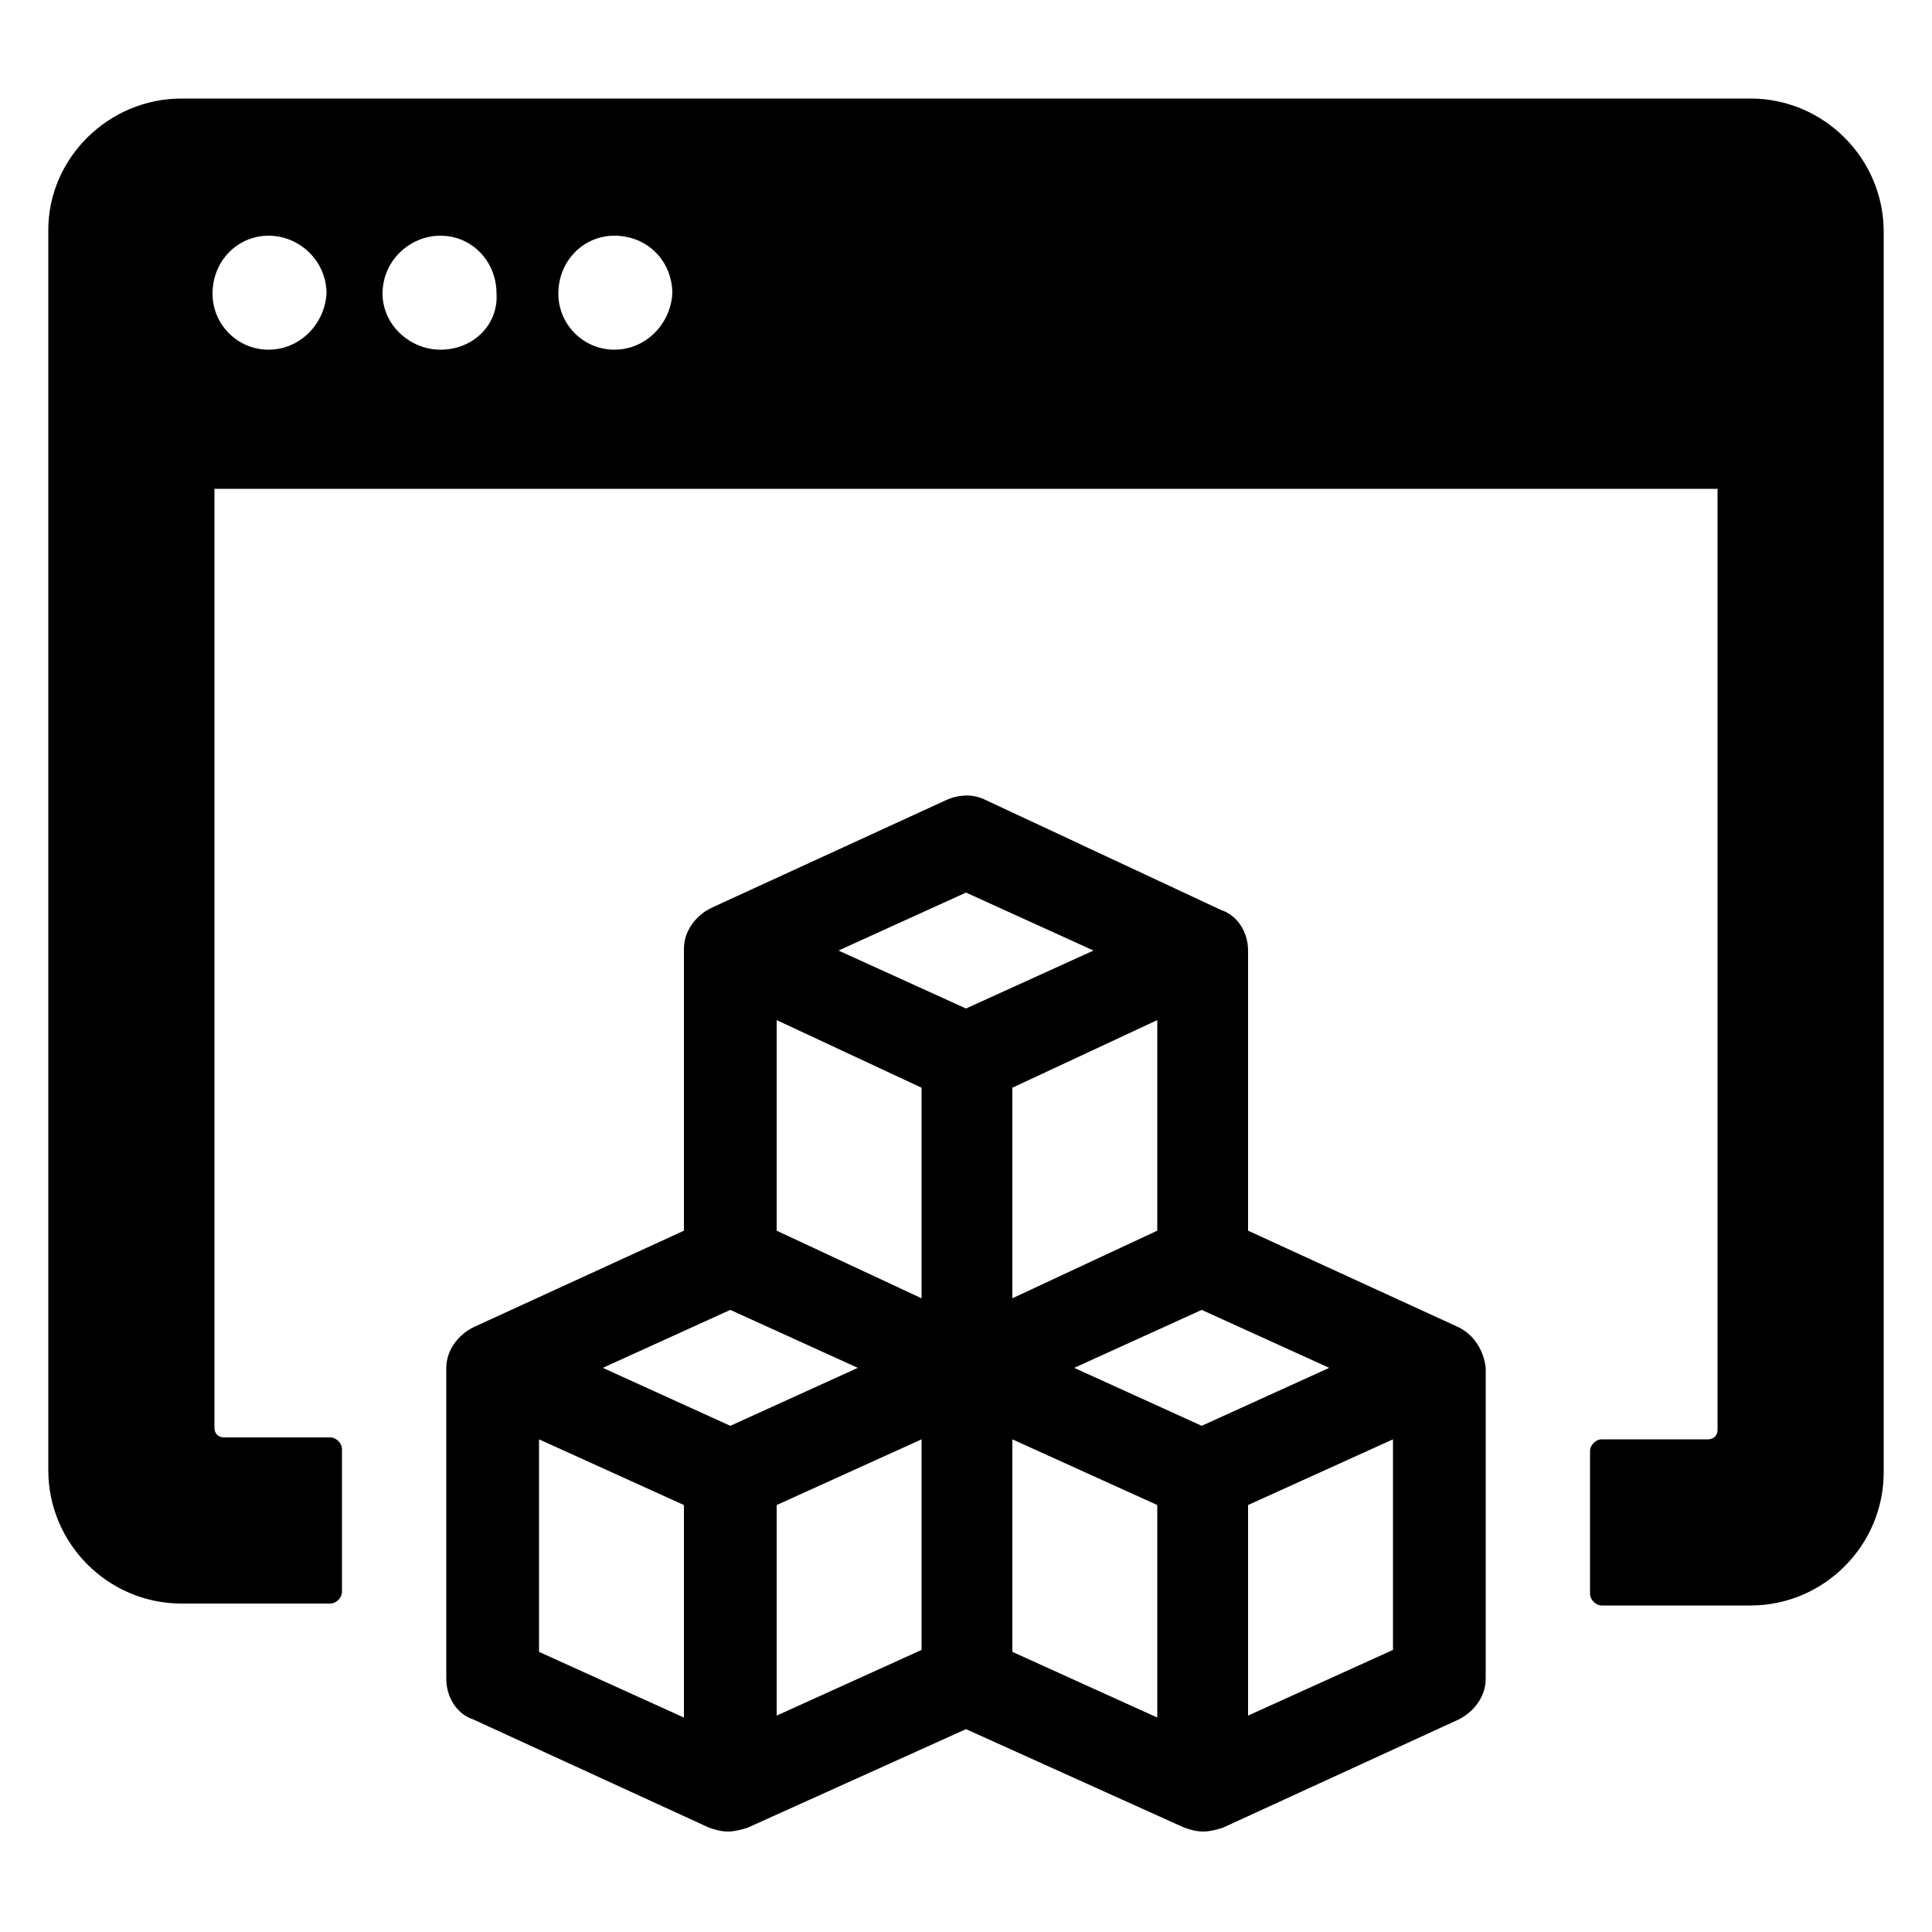 <svg height='100px' width='100px'  fill="#000000" xmlns:x="http://ns.adobe.com/Extensibility/1.0/" xmlns:i="http://ns.adobe.com/AdobeIllustrator/10.0/" xmlns:graph="http://ns.adobe.com/Graphs/1.0/" xmlns="http://www.w3.org/2000/svg" xmlns:xlink="http://www.w3.org/1999/xlink" version="1.1" x="0px" y="0px" viewBox="0 0 100 100" style="enable-background:new 0 0 100 100;" xml:space="preserve"><g><g i:extraneous="self"><g><path d="M5273.1,2400.1v-2c0-2.8-5-4-9.7-4s-9.7,1.3-9.7,4v2c0,1.8,0.7,3.6,2,4.9l5,4.9c0.3,0.3,0.4,0.6,0.4,1v6.4     c0,0.4,0.2,0.7,0.6,0.8l2.9,0.9c0.5,0.1,1-0.2,1-0.8v-7.2c0-0.4,0.2-0.7,0.4-1l5.1-5C5272.4,2403.7,5273.1,2401.9,5273.1,2400.1z      M5263.4,2400c-4.8,0-7.4-1.3-7.5-1.8v0c0.1-0.5,2.7-1.8,7.5-1.8c4.8,0,7.3,1.3,7.5,1.8C5270.7,2398.7,5268.2,2400,5263.4,2400z"></path><path d="M5268.4,2410.3c-0.6,0-1,0.4-1,1c0,0.6,0.4,1,1,1h4.3c0.6,0,1-0.4,1-1c0-0.6-0.4-1-1-1H5268.4z"></path><path d="M5272.7,2413.7h-4.3c-0.6,0-1,0.4-1,1c0,0.6,0.4,1,1,1h4.3c0.6,0,1-0.4,1-1C5273.7,2414.1,5273.3,2413.7,5272.7,2413.7z"></path><path d="M5272.7,2417h-4.3c-0.6,0-1,0.4-1,1c0,0.6,0.4,1,1,1h4.3c0.6,0,1-0.4,1-1C5273.7,2417.5,5273.3,2417,5272.7,2417z"></path></g><g><path d="M90.6,5.1H9.4c-3.8,0-6.9,3.1-6.9,6.8v64.2c0,3.8,3.1,6.9,6.9,6.9h7.7c0.3,0,0.6-0.3,0.6-0.6v-7.4c0-0.3-0.3-0.6-0.6-0.6     h-5.5c-0.3,0-0.5-0.2-0.5-0.5V25.3h77.8V74c0,0.3-0.2,0.5-0.5,0.5h-5.5c-0.3,0-0.6,0.3-0.6,0.6v7.4c0,0.3,0.3,0.6,0.6,0.6h7.7     c3.8,0,6.9-3.1,6.9-6.9V12C97.5,8.2,94.4,5.1,90.6,5.1z M13.9,18.1c-1.6,0-2.9-1.3-2.9-2.9c0-1.7,1.3-3,2.9-3c1.6,0,3,1.3,3,3     C16.8,16.8,15.5,18.1,13.9,18.1z M22.8,18.1c-1.6,0-3-1.3-3-2.9c0-1.7,1.4-3,3-3c1.6,0,2.9,1.3,2.9,3     C25.8,16.8,24.5,18.1,22.8,18.1z M31.8,18.1c-1.6,0-2.9-1.3-2.9-2.9c0-1.7,1.3-3,2.9-3c1.7,0,3,1.3,3,3     C34.7,16.8,33.4,18.1,31.8,18.1z"></path><path d="M75.5,68.7l-10.9-5V49.2c0-0.9-0.5-1.8-1.4-2.1L51,41.4c-0.6-0.3-1.3-0.3-2,0L36.8,47c-0.8,0.4-1.4,1.2-1.4,2.1v14.6     l-10.9,5c-0.8,0.4-1.4,1.2-1.4,2.1v16.1c0,0.9,0.5,1.8,1.4,2.1l12.2,5.6c0.3,0.1,0.6,0.2,1,0.2c0.3,0,0.7-0.1,1-0.2L50,89.5     l11.3,5.1c0.3,0.1,0.6,0.2,1,0.2c0.3,0,0.7-0.1,1-0.2L75.5,89c0.8-0.4,1.4-1.2,1.4-2.1V70.8C76.8,69.9,76.3,69.1,75.5,68.7z      M35.4,88.9l-7.5-3.4V74.5l7.5,3.4V88.9z M37.8,73.8l-6.6-3l6.6-3l6.6,3L37.8,73.8z M47.7,85.4l-7.5,3.4V77.9l7.5-3.4V85.4z      M47.7,67.2l-7.5-3.5V52.8l7.5,3.5V67.2z M43.4,49.2l6.6-3l6.6,3l-6.6,3L43.4,49.2z M59.9,52.8v10.9l-7.5,3.5V56.3L59.9,52.8z      M59.9,88.9l-7.5-3.4V74.5l7.5,3.4V88.9z M62.2,73.8l-6.6-3l6.6-3l6.6,3L62.2,73.8z M72.1,85.4l-7.5,3.4V77.9l7.5-3.4V85.4z"></path></g></g></g></svg>